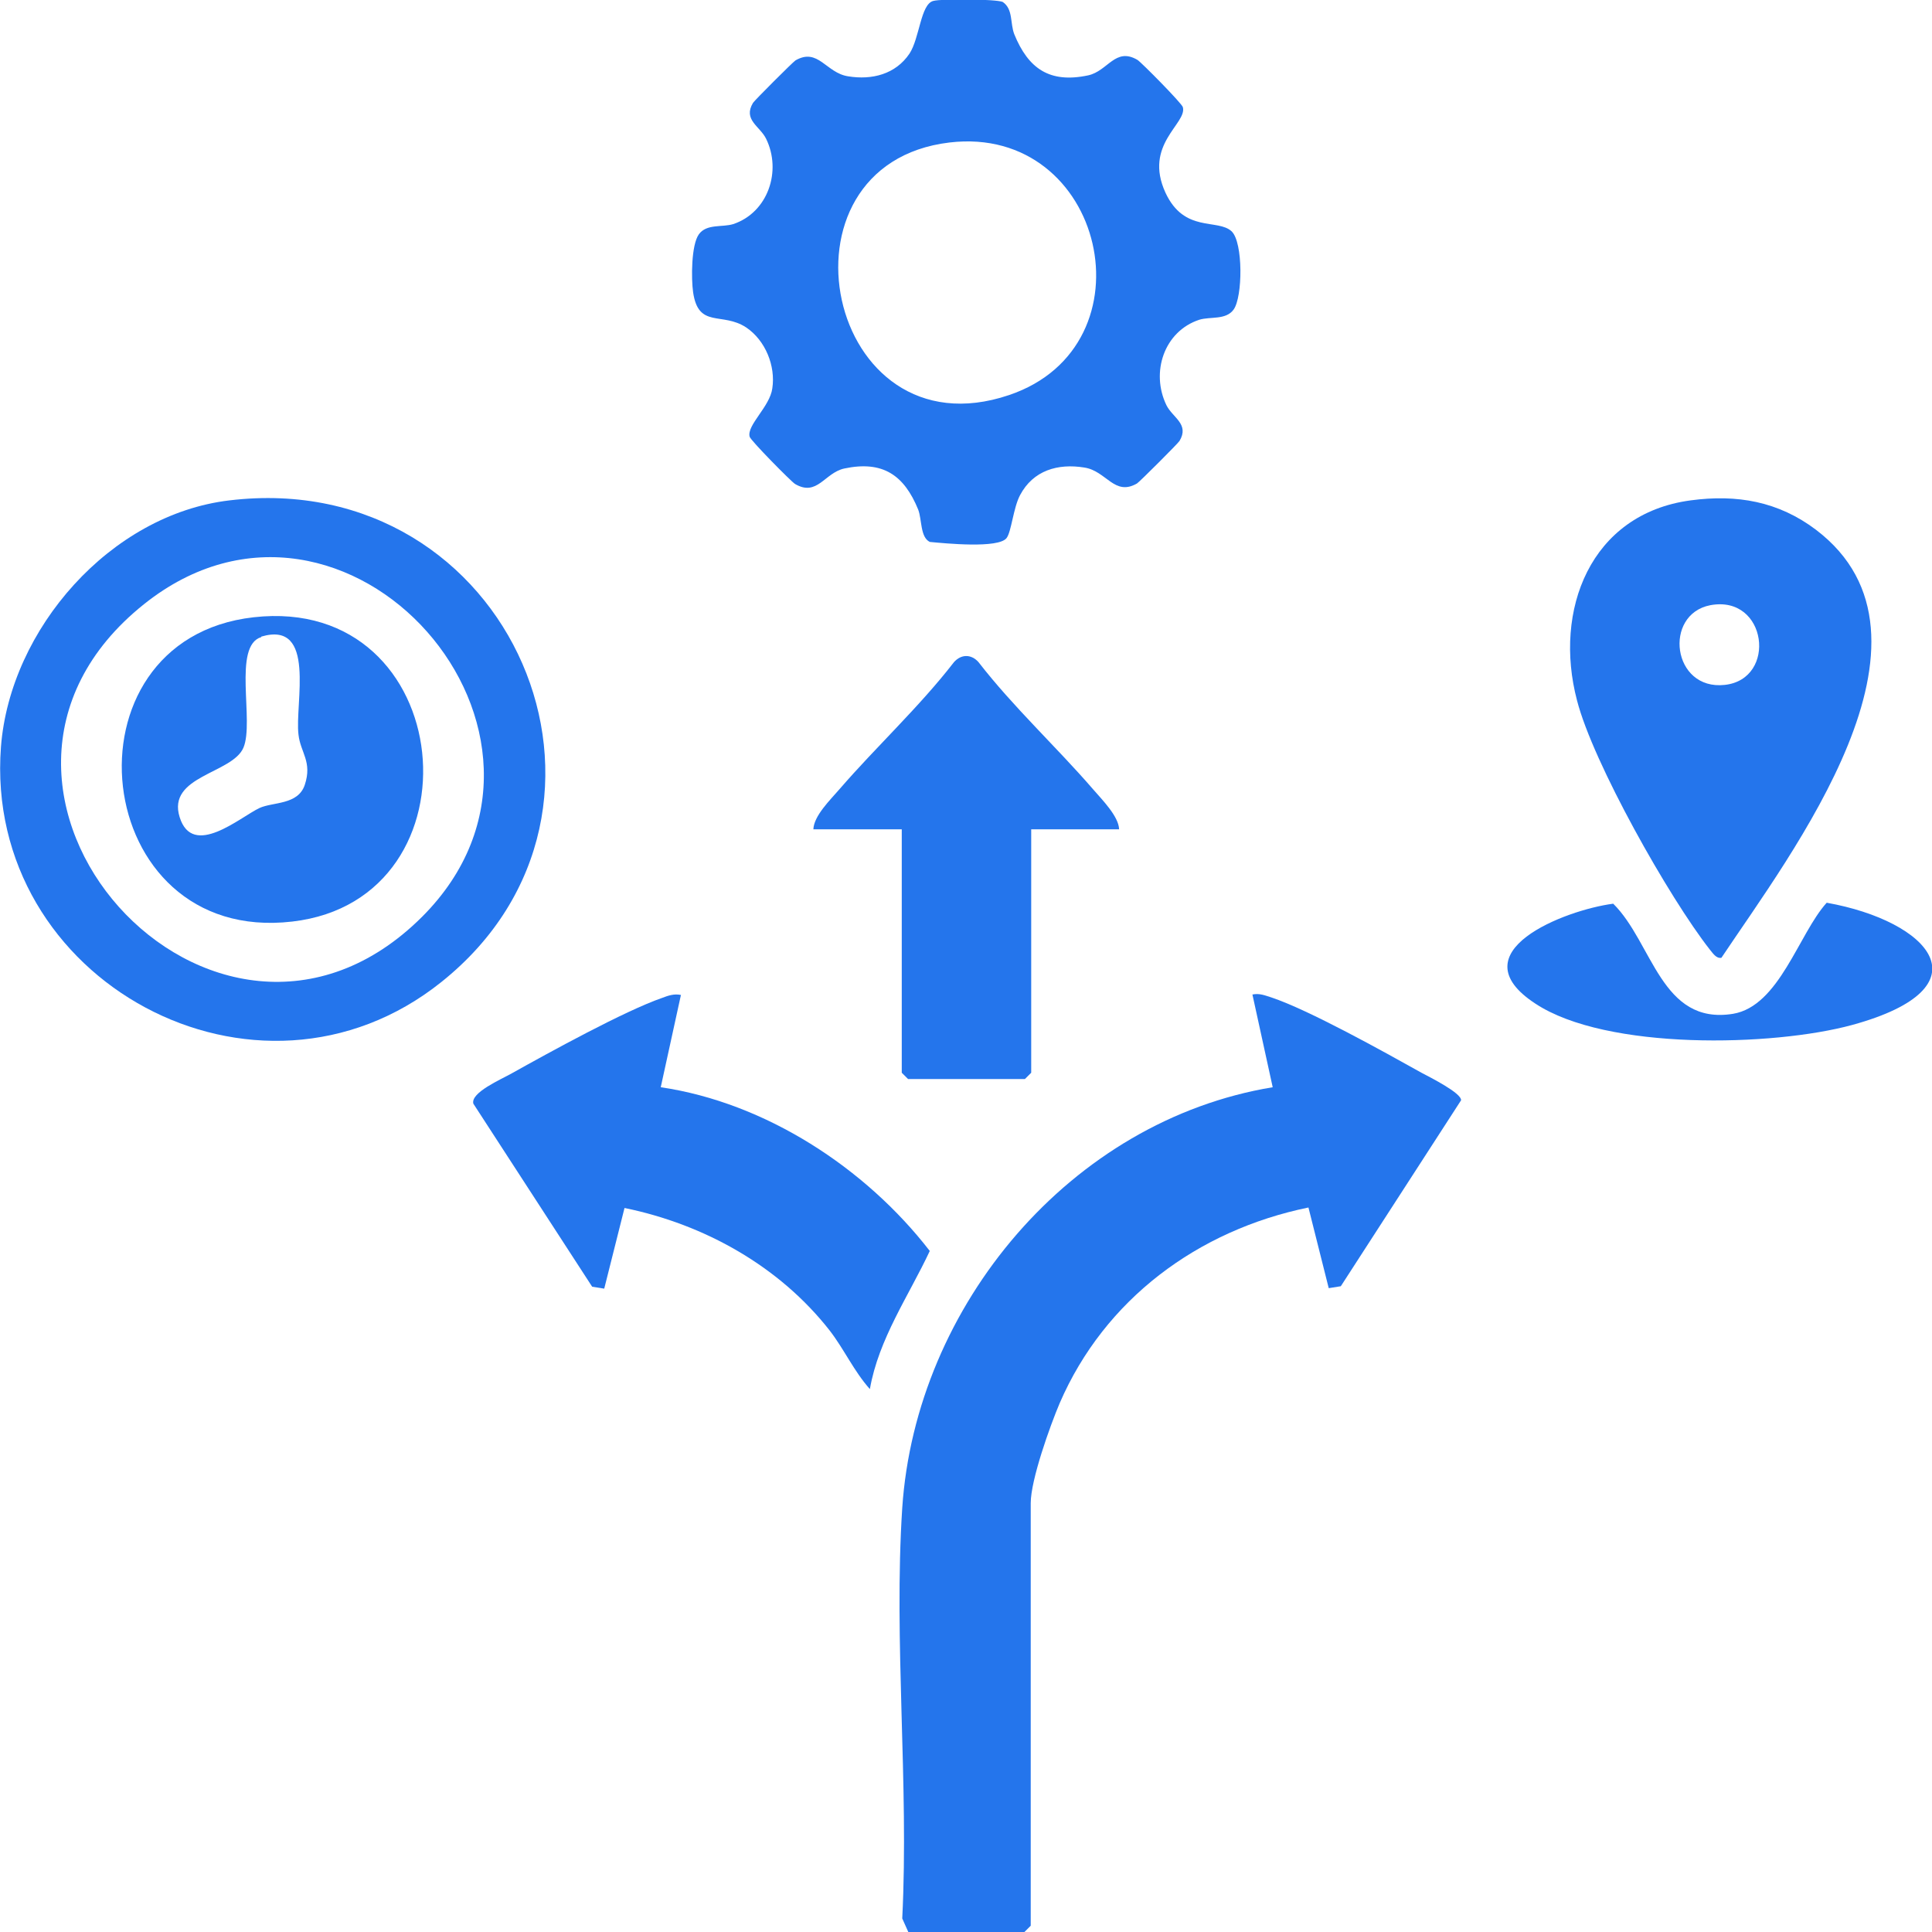 <?xml version="1.0" encoding="UTF-8"?>
<svg id="Layer_14" data-name="Layer 14" xmlns="http://www.w3.org/2000/svg" viewBox="0 0 40 40">
  <defs>
    <style>
      .cls-1 {
        fill: #2475ec;
      }
    </style>
  </defs>
  <path class="cls-1" d="M18.81,40.01l-.13-.29c.14-2.79-.18-5.74,0-8.5.28-4.19,3.49-8.02,7.67-8.71l-.42-1.92c.15-.03.26.02.39.06.78.26,2.34,1.13,3.11,1.56.17.09.83.42.82.57l-2.49,3.85-.25.04-.42-1.67c-2.29.47-4.22,1.9-5.15,4.05-.2.47-.6,1.59-.6,2.07v8.75l-.13.13h-2.42Z"/>
  <path class="cls-1" d="M19.32.02c.17-.05,1.3-.04,1.44.02.22.15.15.44.24.67.29.71.73,1.02,1.53.85.41-.09.56-.59,1.02-.32.08.05.93.91.94.98.09.34-.82.77-.36,1.77.39.84,1.08.53,1.37.8.24.23.23,1.36.04,1.62-.16.22-.48.14-.71.21-.73.24-1.01,1.09-.68,1.77.13.26.48.39.27.74-.03.05-.82.84-.88.88-.47.27-.63-.26-1.09-.33-.55-.09-1.06.06-1.33.57-.14.26-.18.76-.28.89-.17.22-1.27.11-1.59.08-.2-.1-.16-.46-.24-.67-.29-.71-.73-1.02-1.53-.85-.41.09-.56.59-1.02.32-.08-.05-.93-.91-.94-.98-.06-.24.42-.62.47-1,.07-.46-.14-.99-.54-1.26-.5-.33-.99.03-1.1-.73-.04-.28-.04-.98.12-1.2s.48-.14.71-.21c.72-.24,1.01-1.1.68-1.77-.13-.26-.48-.39-.27-.74.03-.05.82-.84.88-.88.47-.27.63.26,1.09.33.49.08.98-.04,1.27-.47.21-.32.23-1.02.49-1.09ZM19.66,2.95c-3.8.45-2.56,6.51,1.23,5.23,3.03-1.02,1.99-5.61-1.23-5.23Z"/>
  <path class="cls-1" d="M4.75,10.36c5.84-.7,8.87,6.39,4.39,9.97-3.81,3.05-9.49-.01-9.12-4.87.19-2.44,2.27-4.81,4.73-5.1ZM8.74,18.98c3.76-3.76-1.57-9.82-5.76-6.47-4.77,3.81,1.47,10.75,5.76,6.47Z"/>
  <path class="cls-1" d="M35,10.36c.96-.13,1.82.02,2.6.61,2.93,2.23-.52,6.7-1.96,8.86-.11.02-.18-.1-.24-.17-.84-1.07-2.42-3.87-2.75-5.16-.49-1.86.27-3.86,2.35-4.14ZM35.41,12.53c-.98.19-.79,1.77.3,1.65s.88-1.87-.3-1.65Z"/>
  <path class="cls-1" d="M14.1,20.59l-.42,1.92c2.17.32,4.24,1.67,5.57,3.39-.43.92-1.06,1.82-1.24,2.86-.33-.37-.53-.82-.83-1.21-1.04-1.33-2.59-2.2-4.25-2.54l-.42,1.67-.25-.04-2.46-3.79c-.06-.23.57-.5.8-.63.77-.43,2.33-1.29,3.11-1.56.13-.05.25-.09.39-.06Z"/>
  <path class="cls-1" d="M23.18,17.17h-1.83v5.04l-.13.13h-2.42l-.13-.13v-5.04h-1.83c.01-.28.35-.61.54-.83.77-.89,1.65-1.7,2.37-2.63.15-.17.36-.17.51,0,.72.93,1.6,1.74,2.37,2.63.19.22.53.56.54.83Z"/>
  <path class="cls-1" d="M33.4,18.71c.82.81.99,2.52,2.48,2.28.96-.16,1.36-1.66,1.94-2.3,2.13.38,3.37,1.75.53,2.53-1.65.45-5.09.53-6.56-.44-1.64-1.07.61-1.94,1.61-2.07Z"/>
  <path class="cls-1" d="M5.25,12.78c4.24-.48,4.8,5.84.8,6.3-4.21.49-4.87-5.84-.8-6.3ZM5.41,13.19c-.6.18-.14,1.75-.37,2.29s-1.59.58-1.32,1.44,1.25,0,1.65-.19c.28-.13.8-.06.94-.48.16-.48-.09-.67-.13-1.04-.08-.64.38-2.37-.77-2.03Z"/>
</svg>